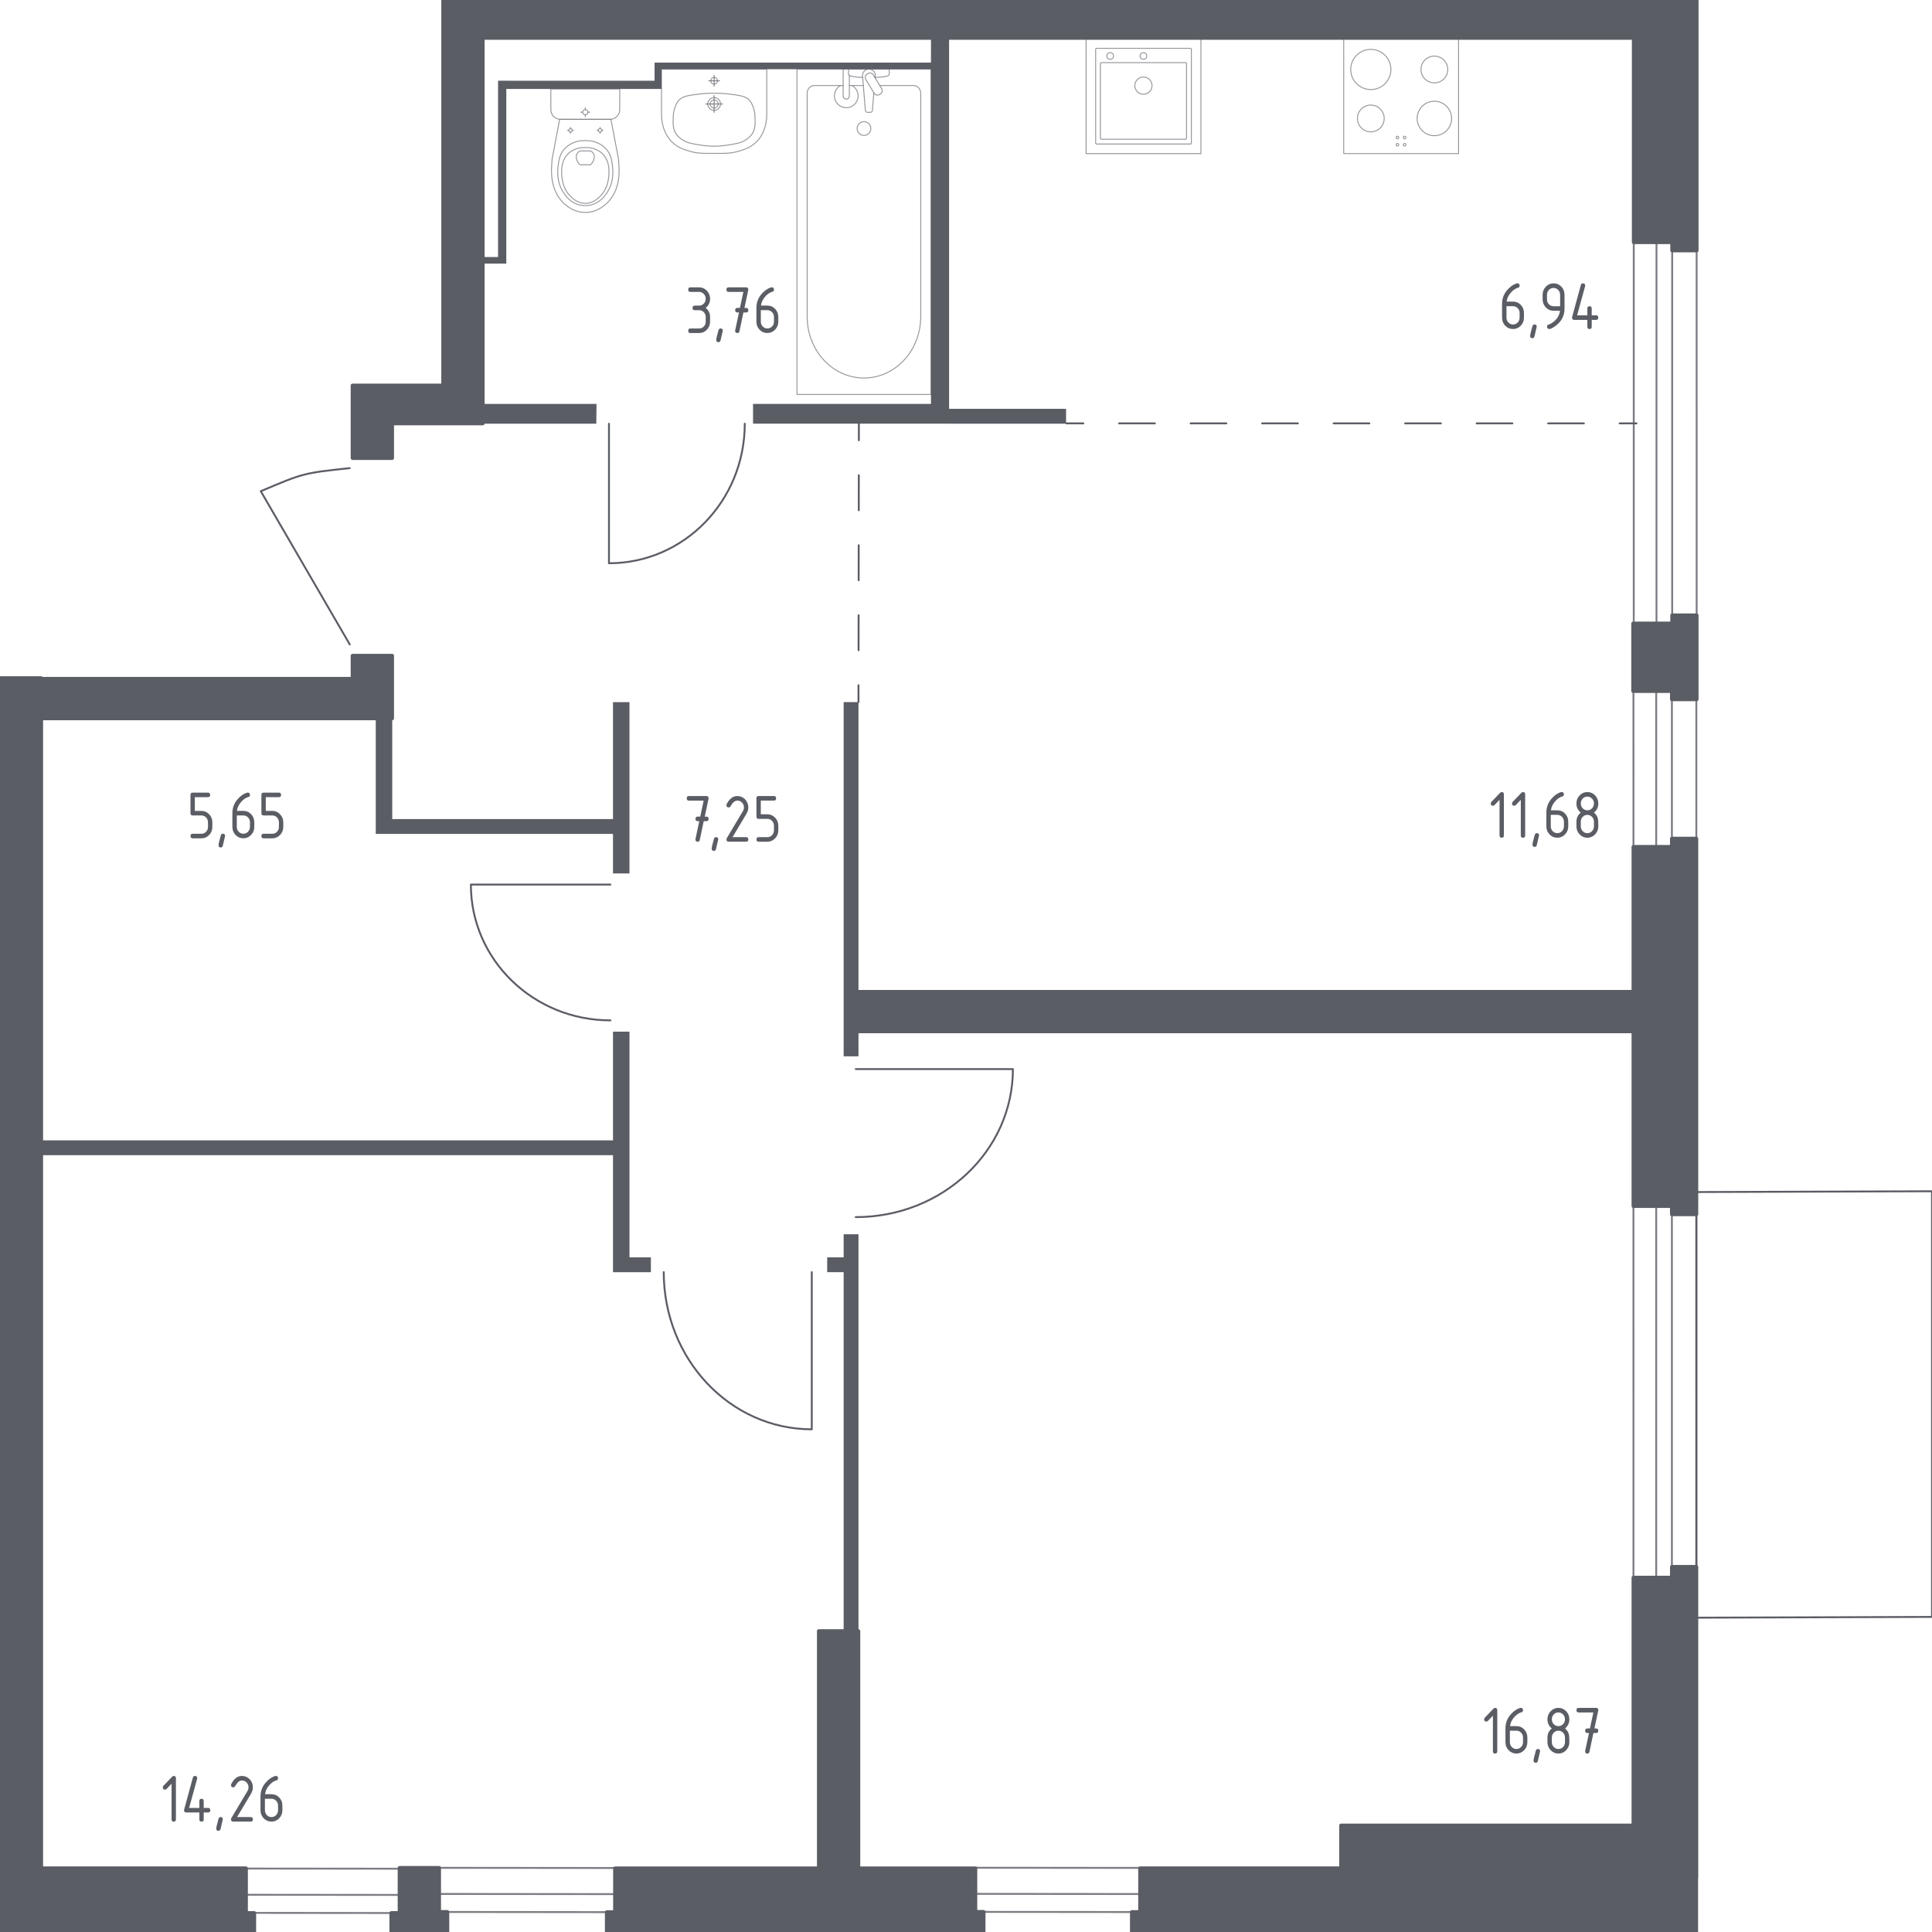 <?xml version="1.0" encoding="utf-8"?>
<!-- Generator: Adobe Illustrator 24.3.0, SVG Export Plug-In . SVG Version: 6.00 Build 0)  -->
<svg version="1.1" xmlns="http://www.w3.org/2000/svg" xmlns:xlink="http://www.w3.org/1999/xlink" x="0px" y="0px"
	 viewBox="0 0 1000 1000" style="enable-background:new 0 0 1000 1000;" xml:space="preserve">
<style type="text/css">
	.st0{fill:none;stroke:#5B5D65;stroke-width:0.979;stroke-linecap:round;stroke-linejoin:round;stroke-miterlimit:10;}
	.st1{opacity:0.8;}
	.st2{fill:#5B5D65;}
	.st3{fill:none;stroke:#5B5D65;stroke-width:0.979;stroke-linecap:round;stroke-linejoin:round;}
	.st4{fill:none;stroke:#5B5D65;stroke-width:0.979;stroke-linecap:round;stroke-linejoin:round;stroke-dasharray:18.113,18.113;}
	.st5{fill:none;stroke:#5B5D65;stroke-width:0.979;stroke-linecap:round;stroke-linejoin:round;stroke-dasharray:18.506,18.506;}
	.st6{opacity:0.8;fill:none;stroke:#5B5D65;stroke-width:0.489;stroke-linecap:round;stroke-linejoin:round;stroke-miterlimit:10;}
	.st7{fill:none;stroke:#5B5D65;stroke-width:0.489;stroke-linecap:round;stroke-linejoin:round;stroke-miterlimit:10;}
	.st8{fill:#5B5D65;stroke:#5B5D65;stroke-width:1.957;stroke-linecap:round;stroke-linejoin:round;stroke-miterlimit:10;}
</style>
<g id="Окна_x2C__двери">
	<path class="st0" d="M181.01,242.3c-23.88,2.56-23.88,2.56-46.03,11.94l46.05,79.31"/>
	<path class="st0" d="M442.93,629.98c44.97,0,81.35-34.27,81.35-76.62h-81.33"/>
	<path class="st0" d="M343.55,658.45c0,44.97,34.27,81.35,76.62,81.35l0-81.33"/>
	<path class="st0" d="M315.95,528.14c-39.92,0-72.23-31.44-72.23-70.29h72.21"/>
	<path class="st0" d="M385.49,219.31c0,39.92-31.44,72.23-70.29,72.23v-72.21"/>
	<g class="st1">
		<g>
			<line class="st0" x1="127.44" y1="990.1" x2="127.32" y2="990.1"/>
			<line class="st0" x1="127.44" y1="990.1" x2="127.45" y2="980.73"/>
			<polyline class="st0" points="206.81,990.18 206.84,967.24 127.47,967.16 127.45,980.73 			"/>
			<polyline class="st0" points="131.17,990.11 131.16,1004.7 203.06,1004.77 203.08,990.17 			"/>
			<line class="st0" x1="205.05" y1="990.18" x2="129.21" y2="990.1"/>
			<line class="st0" x1="206.81" y1="990.18" x2="205.05" y2="990.18"/>
			<line class="st0" x1="129.21" y1="990.1" x2="127.44" y2="990.1"/>
			<line class="st0" x1="127.45" y1="980.73" x2="127.33" y2="980.73"/>
			<line class="st0" x1="206.7" y1="980.81" x2="127.45" y2="980.73"/>
		</g>
	</g>
	<g class="st1">
		<g>
			<line class="st0" x1="227.54" y1="989.63" x2="227.39" y2="989.63"/>
			<line class="st0" x1="227.54" y1="989.63" x2="227.55" y2="980.3"/>
			<polyline class="st0" points="318.33,989.72 318.35,966.87 227.56,966.78 227.55,980.3 			"/>
			<polyline class="st0" points="231.81,989.63 231.79,1004.18 314.04,1004.25 314.05,989.71 			"/>
			<line class="st0" x1="316.31" y1="989.72" x2="229.55" y2="989.63"/>
			<line class="st0" x1="318.33" y1="989.72" x2="316.31" y2="989.72"/>
			<line class="st0" x1="229.55" y1="989.63" x2="227.54" y2="989.63"/>
			<line class="st0" x1="227.55" y1="980.3" x2="227.4" y2="980.3"/>
			<line class="st0" x1="318.19" y1="980.39" x2="227.55" y2="980.3"/>
		</g>
	</g>
	<g class="st1">
		<g>
			<line class="st0" x1="504.97" y1="989.59" x2="504.84" y2="989.59"/>
			<line class="st0" x1="504.97" y1="989.59" x2="504.98" y2="980.26"/>
			<polyline class="st0" points="590.11,989.67 590.13,966.82 504.99,966.74 504.98,980.26 			"/>
			<polyline class="st0" points="508.97,989.6 508.96,1004.14 586.09,1004.21 586.1,989.67 			"/>
			<line class="st0" x1="588.22" y1="989.67" x2="506.86" y2="989.59"/>
			<line class="st0" x1="590.11" y1="989.67" x2="588.22" y2="989.67"/>
			<line class="st0" x1="506.86" y1="989.59" x2="504.97" y2="989.59"/>
			<line class="st0" x1="504.98" y1="980.26" x2="504.85" y2="980.26"/>
			<line class="st0" x1="589.99" y1="980.34" x2="504.98" y2="980.26"/>
		</g>
	</g>
	<g class="st1">
		<g>
			<line class="st0" x1="865.52" y1="322.42" x2="865.52" y2="322.73"/>
			<line class="st0" x1="865.52" y1="322.42" x2="857.4" y2="322.42"/>
			<polyline class="st0" points="865.52,125.36 845.63,125.36 845.63,322.42 857.4,322.42 			"/>
			<polyline class="st0" points="865.53,318.3 878.19,318.3 878.18,129.75 865.52,129.75 			"/>
			<line class="st0" x1="865.52" y1="129.74" x2="865.52" y2="318.04"/>
			<line class="st0" x1="865.52" y1="125.36" x2="865.52" y2="129.74"/>
			<line class="st0" x1="865.52" y1="318.04" x2="865.52" y2="322.42"/>
			<line class="st0" x1="857.4" y1="322.42" x2="857.4" y2="322.73"/>
			<line class="st0" x1="857.4" y1="125.67" x2="857.4" y2="322.42"/>
		</g>
	</g>
	<g class="st1">
		<g>
			<line class="st0" x1="865.37" y1="438.22" x2="865.37" y2="438.34"/>
			<line class="st0" x1="865.37" y1="438.22" x2="857.24" y2="438.22"/>
			<polyline class="st0" points="865.37,357.7 845.47,357.7 845.48,438.22 857.24,438.22 			"/>
			<polyline class="st0" points="865.37,433.9 878.03,433.9 878.02,361.96 865.36,361.96 			"/>
			<line class="st0" x1="865.37" y1="359.49" x2="865.37" y2="436.43"/>
			<line class="st0" x1="865.37" y1="357.7" x2="865.37" y2="359.49"/>
			<line class="st0" x1="865.37" y1="436.43" x2="865.37" y2="438.22"/>
			<line class="st0" x1="857.24" y1="438.22" x2="857.24" y2="438.34"/>
			<line class="st0" x1="857.24" y1="357.82" x2="857.24" y2="438.22"/>
		</g>
	</g>
	<g class="st1">
		<g>
			<line class="st0" x1="865.37" y1="816.29" x2="865.37" y2="816.59"/>
			<line class="st0" x1="865.37" y1="816.29" x2="857.24" y2="816.29"/>
			<polyline class="st0" points="865.37,624.25 845.47,624.25 845.48,816.29 857.24,816.29 			"/>
			<polyline class="st0" points="865.37,812.27 878.03,812.27 878.02,628.53 865.36,628.53 			"/>
			<line class="st0" x1="865.37" y1="628.52" x2="865.37" y2="812.02"/>
			<line class="st0" x1="865.37" y1="624.25" x2="865.37" y2="628.52"/>
			<line class="st0" x1="865.37" y1="812.02" x2="865.37" y2="816.29"/>
			<line class="st0" x1="857.24" y1="816.29" x2="857.24" y2="816.59"/>
			<line class="st0" x1="857.24" y1="624.55" x2="857.24" y2="816.29"/>
		</g>
	</g>
	<polygon class="st0" points="878.04,837.31 1000,836.91 1000,616.59 878.04,617 	"/>
</g>
<g id="Блок_кондиционера">
</g>
<g id="Шахты">
</g>
<g id="Перегородки">
	<polygon class="st2" points="436.67,638.85 436.67,650.81 428.15,650.81 428.15,658.47 436.67,658.47 436.67,844.37 444.35,844.37 
		444.35,638.85 	"/>
	<polygon class="st2" points="325.82,650.81 325.82,597.92 325.82,590.24 325.82,533.98 317.29,533.98 317.29,590.24 21.38,590.24 
		21.38,597.92 317.29,597.92 317.29,658.49 321.55,658.49 325.82,658.49 336.9,658.49 336.9,650.81 	"/>
	<polygon class="st2" points="317.29,363.43 317.29,423.95 203.02,423.95 203.02,371.96 194.49,371.96 194.49,431.63 198.75,431.63 
		203.02,431.63 317.29,431.63 317.29,452.09 325.81,452.09 325.81,363.43 	"/>
	<rect x="436.67" y="363.41" class="st2" width="7.68" height="183.35"/>
	<g>
		<polygon class="st2" points="249.81,219.31 308.65,219.31 308.76,209.06 249.92,209.06 		"/>
		<polygon class="st2" points="491.25,211.61 491.25,209.06 491.25,209.06 491.25,19.74 481.87,19.74 481.87,32.41 342.39,32.41 
			341.37,32.41 338.81,32.41 338.81,41.79 262.06,41.79 262.06,41.77 257.8,41.77 257.8,133.03 250.12,133.03 250.12,136.44 
			262.06,136.44 262.06,134.74 262.06,133.03 262.06,46.05 342.39,46.05 342.39,42.9 342.39,41.79 342.39,35.82 481.87,35.82 
			481.87,209.06 389.77,209.06 389.77,219.29 491.25,219.29 491.25,219.31 551.8,219.31 551.8,211.61 		"/>
	</g>
</g>
<g id="Пунктир">
	<g>
		<g>
			<line class="st3" x1="444.55" y1="219.14" x2="444.54" y2="227.88"/>
			<line class="st4" x1="444.52" y1="245.99" x2="444.38" y2="345.61"/>
			<line class="st3" x1="444.36" y1="354.67" x2="444.35" y2="363.41"/>
		</g>
	</g>
	<g>
		<g>
			<line class="st3" x1="552" y1="219.14" x2="560.74" y2="219.14"/>
			<line class="st5" x1="579.25" y1="219.14" x2="829.07" y2="219.14"/>
			<line class="st3" x1="838.32" y1="219.14" x2="847.06" y2="219.14"/>
		</g>
	</g>
</g>
<g id="Сантехника">
	<g class="st1">
		
			<rect x="695.52" y="20.06" transform="matrix(-1 -2.246466e-10 2.246466e-10 -1 1450.471 99.562)" class="st6" width="59.44" height="59.44"/>
		<g>
			<circle class="st6" cx="709.53" cy="35.96" r="10.4"/>
		</g>
		<g>
			<circle class="st6" cx="742.43" cy="61.31" r="8.92"/>
		</g>
		<g>
			<circle class="st6" cx="742.43" cy="35.96" r="6.93"/>
		</g>
		<g>
			<circle class="st6" cx="709.53" cy="61.31" r="6.93"/>
		</g>
		<circle class="st6" cx="727.02" cy="74.91" r="0.67"/>
		<circle class="st6" cx="723.31" cy="74.91" r="0.67"/>
		<circle class="st6" cx="723.31" cy="71.19" r="0.67"/>
		<circle class="st6" cx="727.02" cy="71.19" r="0.67"/>
	</g>
	<g class="st1">
		
			<rect x="562.16" y="20.06" transform="matrix(-1 -1.634199e-06 1.634199e-06 -1 1183.757 99.564)" class="st6" width="59.44" height="59.44"/>
		<circle class="st6" cx="591.84" cy="44.32" r="4.46"/>
		<circle class="st6" cx="591.84" cy="28.98" r="1.73"/>
		<circle class="st6" cx="574.6" cy="28.98" r="1.73"/>
		<path class="st6" d="M567.61,74.55l48.54,0c0.27,0,0.5-0.22,0.5-0.5l0-48.54c0-0.27-0.22-0.5-0.5-0.5l-48.54,0
			c-0.27,0-0.5,0.22-0.5,0.5l0,48.54C567.11,74.33,567.33,74.55,567.61,74.55z"/>
		<path class="st6" d="M570.06,72.07l43.59,0c0.27,0,0.5-0.22,0.5-0.5l0-38.64c0-0.27-0.22-0.5-0.5-0.5l-43.59,0
			c-0.27,0-0.5,0.22-0.5,0.5l0,38.64C569.56,71.84,569.79,72.07,570.06,72.07z"/>
	</g>
	<g class="st1">
		<path class="st6" d="M367.55,53.81c0,1.15,0.94,2.08,2.09,2.08c1.15,0,2.08-0.93,2.08-2.08c0-1.15-0.93-2.08-2.08-2.08
			C368.48,51.73,367.55,52.66,367.55,53.81z"/>
		<path class="st6" d="M366.33,53.82c0,1.82,1.48,3.3,3.31,3.3c1.82,0,3.3-1.48,3.3-3.3c0-1.82-1.48-3.3-3.3-3.3
			C367.81,50.52,366.33,51.99,366.33,53.82z"/>
		<path class="st6" d="M342.39,35.81L342.39,35.81h54.48h0.01c0,7.56,0,15.13,0,22.69c0,0.05,0,0.11-0.01,0.17
			c0.05,2.31-0.14,8.48-4.19,13.48c-3.4,4.19-7.77,5.4-11.19,6.35c-1.03,0.29-2.04,0.48-3.15,0.61c-2.34,0.32-4.82,0.31-8.7,0.29
			c-3.89,0.02-6.37,0.03-8.7-0.29c-1.11-0.13-2.12-0.32-3.15-0.61c-3.42-0.95-7.79-2.16-11.19-6.35c-4.05-5-4.24-11.17-4.19-13.48
			c0-0.06,0-0.12-0.01-0.17C342.39,50.94,342.39,43.38,342.39,35.81z"/>
		<path class="st6" d="M348.43,61.55c0.02-1.33,0.06-2.84,0.55-4.71c0.16-0.61,0.73-2.76,1.88-4.34c2.1-2.89,5.69-3.15,11.75-3.9
			c2.88-0.36,5.26-0.35,7.02-0.34c0,0,0,0,0,0s0,0,0,0c1.75-0.01,4.13-0.01,7.02,0.34c6.06,0.75,9.66,1.01,11.75,3.9
			c1.12,1.54,1.69,3.63,1.85,4.24c0.52,1.9,0.55,3.44,0.57,4.8c0.04,2.67,0.07,4.25-0.6,6c-1.19,3.1-3.76,4.6-5.09,5.38
			c-1.69,0.99-3.55,1.33-7.27,2.01c0,0-4.06,0.74-8.23,0.74c0,0,0,0,0,0c0,0,0,0,0,0c-4.16,0-8.23-0.74-8.23-0.74
			c-3.69-0.67-5.54-1.01-7.2-1.97c-1.35-0.78-3.97-2.29-5.16-5.42C348.36,65.8,348.39,64.21,348.43,61.55z"/>
		<g>
			<line class="st7" x1="373.97" y1="53.81" x2="365.3" y2="53.81"/>
			<line class="st7" x1="369.63" y1="58.15" x2="369.63" y2="49.48"/>
		</g>
		<g>
			<path class="st6" d="M367.89,41.81c0,0.96,0.78,1.75,1.75,1.75c0.96,0,1.74-0.78,1.74-1.75c0-0.97-0.78-1.75-1.74-1.75
				C368.67,40.06,367.89,40.85,367.89,41.81z"/>
			<g>
				<line class="st7" x1="372.42" y1="41.81" x2="366.84" y2="41.81"/>
				<line class="st7" x1="369.63" y1="44.6" x2="369.63" y2="39.02"/>
			</g>
		</g>
	</g>
	<g class="st1">
		<line class="st6" x1="446.86" y1="44.27" x2="439.63" y2="44.27"/>
		<path class="st6" d="M436.43,44.27l-14.95,0c-2.04,0-3.69,1.79-3.69,3.98l0,115.66c0,7.89,2.72,15.51,7.63,21.35
			c11.66,13.87,31.85,13.87,43.51,0c4.92-5.84,7.64-13.46,7.64-21.35l0-115.66c0-2.2-1.66-3.98-3.7-3.98l-17.5,0"/>
		<rect x="412.51" y="35.75" class="st6" width="69.35" height="168.42"/>
		<path class="st6" d="M447.18,70.08c-1.96,0-3.55-1.59-3.55-3.55c0-1.96,1.59-3.55,3.55-3.55c1.96,0,3.55,1.59,3.55,3.55
			C450.73,68.49,449.14,70.08,447.18,70.08z"/>
		<path class="st6" d="M439.63,35.76l-3.2,0v5.22v0.36v8.25c0,0,0.06,1.7,1.6,1.7c1.54,0,1.6-1.7,1.6-1.7v-8.25v-0.36v-1.93"/>
		<path class="st6" d="M452.95,40.25l0.09-1.04c0.13-1.65-1.11-3.21-2.93-3.42c-0.12-0.01-0.24-0.02-0.37-0.02
			c-0.12,0-0.24,0.01-0.37,0.02c-1.82,0.21-3.06,1.78-2.93,3.42l1.48,17.91c0,0.57,0.51,1.03,1.14,1.03l1.35,0
			c0.64,0,1.14-0.46,1.14-1.03l0.75-9.07"/>
		<path class="st6" d="M455.68,48.62l-0.52,0.32c-0.94,0.56-2.16,0.26-2.72-0.68l-4.33-7.19c-0.56-0.93-0.26-2.16,0.67-2.72
			l0.53-0.31c0.93-0.56,2.15-0.26,2.72,0.67l4.33,7.19C456.92,46.84,456.62,48.06,455.68,48.62z"/>
		<path class="st6" d="M452.86,40.1c2.53-0.14,5.81-0.4,6.69-0.84c1.22-0.63,0.68-2.37,0.68-2.37v-1.11l-20.98,0v1.11
			c0,0-0.54,1.74,0.68,2.37c0.86,0.44,4.07,0.7,6.58,0.84"/>
		<path class="st6" d="M435.04,44.27c-1.87,1.05-3.14,3.05-3.14,5.35c0,3.38,2.74,6.13,6.12,6.13c3.38,0,6.12-2.74,6.12-6.13
			c0-2.3-1.27-4.3-3.14-5.35"/>
	</g>
	<g class="st1">
		<path class="st6" d="M320.77,46.06v9.73v0.99c0,2.74-2.25,4.98-4.99,4.98H290.1c-2.75,0-4.99-2.24-4.99-4.98v-0.99v-9.73H320.77z"
			/>
		<ellipse class="st6" cx="302.94" cy="58.06" rx="1.35" ry="1.34"/>
		<line class="st6" x1="305.29" y1="58.06" x2="304.29" y2="58.06"/>
		<line class="st6" x1="301.6" y1="58.06" x2="300.59" y2="58.06"/>
		<line class="st6" x1="302.94" y1="60.41" x2="302.94" y2="59.4"/>
		<line class="st6" x1="302.94" y1="56.72" x2="302.94" y2="55.71"/>
		<line class="st6" x1="312.16" y1="67.46" x2="311.5" y2="67.46"/>
		<line class="st6" x1="309.71" y1="67.46" x2="309.04" y2="67.46"/>
		<line class="st6" x1="310.6" y1="69.02" x2="310.6" y2="68.36"/>
		<line class="st6" x1="310.6" y1="66.57" x2="310.6" y2="65.91"/>
		<ellipse class="st6" cx="310.6" cy="67.46" rx="0.89" ry="0.89"/>
		<ellipse class="st6" cx="295.28" cy="67.46" rx="0.89" ry="0.89"/>
		<line class="st6" x1="296.84" y1="67.46" x2="296.18" y2="67.46"/>
		<line class="st6" x1="294.39" y1="67.46" x2="293.72" y2="67.46"/>
		<line class="st6" x1="295.28" y1="69.02" x2="295.28" y2="68.36"/>
		<line class="st6" x1="295.28" y1="66.57" x2="295.28" y2="65.91"/>
		<path class="st6" d="M285.65,83.78c0.05-0.69,0.11-1.26,0.15-1.63c1.29-6.8,2.58-13.59,3.88-20.39c4.42,0,8.85,0,13.27,0
			c4.42,0,8.85,0,13.27,0c1.29,6.8,2.58,13.59,3.88,20.39c0.04,0.37,0.1,0.94,0.15,1.63c0.29,4.07,0.77,10.94-2.81,17.13
			c-0.58,1-1.77,3.01-4.04,4.93c-1.36,1.15-4.97,4.12-10.32,4.12c-0.04,0-0.09,0-0.13,0c-0.04,0-0.09,0-0.13,0
			c-5.35,0-8.96-2.97-10.32-4.12c-2.27-1.92-3.46-3.93-4.04-4.93C284.88,94.71,285.36,87.85,285.65,83.78z"/>
		<path class="st6" d="M289.04,84.67c0.29-2,0.65-4.24,2.3-6.54c2.04-2.84,4.77-3.99,5.66-4.35c2.43-0.99,4.5-0.99,5.94-0.99
			c1.44,0,3.51,0,5.94,0.99c0.89,0.36,3.63,1.52,5.66,4.35c1.65,2.3,2.01,4.54,2.3,6.54c0.37,2.55,1.35,9.22-2.76,15.23
			c-1.02,1.5-3.21,4.65-7.42,5.96c-0.87,0.27-3.89,1.1-7.44,0c-4.21-1.3-6.4-4.46-7.42-5.96C287.69,93.89,288.67,87.22,289.04,84.67
			z"/>
		<path class="st6" d="M294.22,79.42c3.3-3.08,7.6-3.07,8.73-3.06c1.13-0.01,5.43-0.02,8.73,3.06c2.92,2.73,3.55,6.47,3.53,9.44
			c0.03,2.06-0.27,3.72-0.38,4.38c-0.29,1.62-1,4.82-3.51,7.63c-1.01,1.14-3.9,4.37-8.33,4.38c-4.46,0.01-7.38-3.25-8.39-4.38
			c-2.51-2.81-3.22-6-3.51-7.63c-0.12-0.66-0.42-2.33-0.38-4.38C290.67,85.89,291.3,82.14,294.22,79.42z"/>
		<path class="st6" d="M298.58,79.71c0.47-0.99,1.33-1.44,1.64-1.59c1.81,0,3.63,0,5.44,0c0.31,0.15,1.17,0.6,1.64,1.59
			c0.39,0.82,0.3,1.56,0.23,2.09c-0.23,1.79-1.36,3-1.88,3.49c-1.81,0-3.63,0-5.44,0c-0.51-0.47-1.61-1.64-1.87-3.39
			C298.28,81.35,298.17,80.56,298.58,79.71z"/>
	</g>
</g>
<g id="Несущие">
	<polygon class="st8" points="182.49,339.4 182.49,351.36 21.32,351.36 21.32,351 0,351 0,967.04 0,969.6 0,1004.58 127.32,1004.58 
		127.32,1004.56 131.59,1004.56 131.59,990.18 127.32,990.18 127.32,967.04 21.32,967.04 21.32,371.83 202.96,371.83 202.96,354.42 
		202.96,351.36 202.96,339.4 	"/>
	<polygon class="st8" points="504.84,989.59 504.84,967.06 444.29,967.06 444.29,844.26 423.83,844.26 423.83,967.06 318.34,967.06 
		318.34,989.72 314.08,989.72 314.08,1004.56 509.1,1004.56 509.1,989.59 	"/>
	<polygon class="st8" points="878.03,815.27 878.03,815.27 878.03,811.01 865.37,811.01 865.37,816.59 845.47,816.59 845.47,944.87 
		694.15,944.87 694.15,967.04 590.12,967.04 590.12,989.67 585.85,989.67 585.85,1004.58 590.12,1004.58 648.1,1004.58 
		877.95,1004.58 877.95,971.75 878.03,971.75 	"/>
	<polygon class="st8" points="231.55,989.63 227.27,989.63 227.27,966.82 206.82,966.82 206.82,990.18 202.54,990.18 
		202.54,1004.12 231.55,1004.12 	"/>
	<polygon class="st8" points="865.37,434.08 865.37,438.34 845.47,438.34 845.47,513.39 444.29,513.39 444.29,533.83 845.47,533.83 
		845.47,624.25 865.36,624.25 865.36,628.51 878.03,628.51 878.03,434.08 	"/>
	<polygon class="st8" points="865.52,318.49 865.52,322.73 845.32,322.73 845.32,357.7 865.37,357.7 865.37,361.96 878.19,361.96 
		878.19,318.49 	"/>
	<polygon class="st8" points="869.7,0.02 868.85,0.02 860.32,0.02 860.32,0 249.86,0 249.86,0.02 229.39,0.02 229.39,199.55 
		202.96,199.55 198.7,199.55 182.49,199.55 182.49,237.09 202.96,237.09 202.96,219.16 249.86,219.16 249.86,199.55 249.86,199.55 
		249.86,19.61 845.63,19.61 845.63,125.36 865.52,125.36 865.52,129.64 878.19,129.64 878.19,0.02 	"/>
</g>
<g id="Лестницы_x2C__лифты">
</g>
<g id="Площади">
	<g>
		<path class="st2" d="M88.79,923.27l-2.6,2.72c-0.22,0.22-0.48,0.33-0.79,0.33c-0.76,0-1.14-0.39-1.14-1.18
			c0-0.32,0.11-0.6,0.33-0.82l4.43-4.62c0.3-0.31,0.6-0.47,0.91-0.47c0.76,0,1.13,0.39,1.13,1.18v21.29c0,0.79-0.38,1.18-1.13,1.18
			c-0.75,0-1.13-0.39-1.13-1.18V923.27z"/>
		<path class="st2" d="M95.27,936.96c0-0.13,0.01-0.24,0.03-0.32l4.53-16.56c0.16-0.57,0.53-0.86,1.1-0.86
			c0.76,0,1.13,0.4,1.13,1.19c0,0.11-0.01,0.22-0.04,0.34l-4.13,15.03h5.3v-3.55c0-0.79,0.38-1.18,1.13-1.18s1.13,0.39,1.13,1.18
			v3.55h2.27c0.75,0,1.13,0.39,1.13,1.18s-0.38,1.18-1.13,1.18h-2.27v3.55c0,0.79-0.38,1.18-1.13,1.18s-1.13-0.39-1.13-1.18v-3.55
			h-6.8C95.64,938.15,95.27,937.75,95.27,936.96z"/>
		<path class="st2" d="M114.2,940.51c0.76,0,1.13,0.39,1.13,1.17c0,0.11-0.39,1.79-1.17,5.04c-0.14,0.6-0.5,0.9-1.1,0.9
			c-0.76,0-1.13-0.39-1.13-1.18c0-0.54,0.39-2.21,1.17-5.02C113.26,940.81,113.63,940.51,114.2,940.51z"/>
		<path class="st2" d="M125.22,919.22c1.57,0,2.9,0.58,4.01,1.73c1.1,1.15,1.66,2.55,1.66,4.18c0,1.12-0.34,2.26-1.03,3.4
			l-7.14,11.97h7.04c0.75,0,1.13,0.39,1.13,1.18s-0.38,1.18-1.13,1.18h-9.06c-0.76,0-1.13-0.39-1.13-1.18
			c0-0.24,0.06-0.46,0.19-0.68l8.3-13.92c0.38-0.63,0.57-1.28,0.57-1.95c0-0.98-0.33-1.82-1-2.51c-0.66-0.69-1.46-1.04-2.4-1.04
			c-1.28,0-2.47,0.99-3.55,2.97c-0.21,0.38-0.53,0.57-0.98,0.57c-0.76,0-1.13-0.39-1.13-1.18c0-0.18,0.03-0.34,0.1-0.48
			C121.06,920.64,122.92,919.22,125.22,919.22z"/>
		<path class="st2" d="M142.78,919.22c0.76,0,1.13,0.39,1.13,1.18c0,0.59-0.19,0.93-0.57,1.02c-1.68,0.44-3.15,1.49-4.41,3.15
			c-1,1.31-1.57,2.68-1.73,4.1h3.31c1.6,0,2.95,0.57,4.03,1.72c1.09,1.15,1.63,2.54,1.63,4.19v2.37c0,1.65-0.55,3.05-1.66,4.19
			c-1.1,1.15-2.44,1.72-4.01,1.72c-1.58,0-2.92-0.57-4.02-1.71s-1.65-2.53-1.65-4.17v-7.13c0-2.68,0.85-5.02,2.56-7.04
			c1.33-1.56,2.77-2.68,4.34-3.33C142.2,919.31,142.54,919.22,142.78,919.22z M137.12,931.05v5.91c0,0.99,0.33,1.83,0.99,2.52
			c0.66,0.69,1.46,1.03,2.41,1.03s1.75-0.35,2.41-1.04c0.66-0.69,0.99-1.53,0.99-2.51v-2.37c0-0.99-0.33-1.83-1-2.52
			c-0.66-0.69-1.46-1.03-2.4-1.03H137.12z"/>
	</g>
	<g>
		<path class="st2" d="M772.72,888.03l-2.6,2.72c-0.22,0.22-0.48,0.33-0.79,0.33c-0.76,0-1.14-0.39-1.14-1.18
			c0-0.32,0.11-0.6,0.33-0.82l4.43-4.62c0.3-0.31,0.6-0.47,0.91-0.47c0.75,0,1.13,0.39,1.13,1.18v21.29c0,0.79-0.38,1.18-1.13,1.18
			c-0.76,0-1.13-0.39-1.13-1.18V888.03z"/>
		<path class="st2" d="M787.17,883.99c0.75,0,1.13,0.39,1.13,1.18c0,0.59-0.19,0.93-0.57,1.02c-1.68,0.44-3.15,1.49-4.41,3.15
			c-1,1.31-1.57,2.68-1.73,4.1h3.31c1.6,0,2.95,0.57,4.03,1.72c1.09,1.15,1.63,2.54,1.63,4.19v2.37c0,1.65-0.55,3.05-1.66,4.19
			c-1.1,1.15-2.44,1.72-4.01,1.72c-1.58,0-2.92-0.57-4.02-1.71c-1.1-1.14-1.65-2.53-1.65-4.17v-7.13c0-2.68,0.85-5.02,2.56-7.04
			c1.33-1.56,2.77-2.68,4.34-3.33C786.59,884.08,786.93,883.99,787.17,883.99z M781.51,895.82v5.91c0,0.99,0.33,1.83,0.99,2.52
			c0.66,0.69,1.46,1.03,2.41,1.03c0.95,0,1.75-0.35,2.41-1.04c0.66-0.69,0.99-1.53,0.99-2.51v-2.37c0-0.99-0.33-1.83-1-2.52
			c-0.66-0.69-1.46-1.03-2.4-1.03H781.51z"/>
		<path class="st2" d="M796.03,905.28c0.75,0,1.13,0.39,1.13,1.17c0,0.11-0.39,1.79-1.17,5.04c-0.14,0.6-0.5,0.9-1.1,0.9
			c-0.75,0-1.13-0.39-1.13-1.18c0-0.54,0.39-2.21,1.17-5.02C795.09,905.58,795.45,905.28,796.03,905.28z"/>
		<path class="st2" d="M806.63,907.64c-1.57,0-2.9-0.58-4.01-1.73c-1.1-1.15-1.66-2.55-1.66-4.18v-2.37c0-1.96,0.75-3.54,2.26-4.73
			c-1.51-1.19-2.26-2.77-2.26-4.73c0-1.64,0.55-3.03,1.66-4.18c1.1-1.15,2.44-1.73,4.01-1.73c1.57,0,2.9,0.58,4.01,1.73
			c1.1,1.15,1.66,2.55,1.66,4.18c0,1.96-0.76,3.54-2.27,4.73c1.09,0.86,1.77,1.92,2.06,3.17c0.14,0.63,0.21,1.94,0.21,3.92
			c0,1.64-0.55,3.03-1.66,4.18C809.53,907.07,808.19,907.64,806.63,907.64z M806.63,893.45c0.95,0,1.75-0.34,2.41-1.03
			c0.66-0.69,0.99-1.53,0.99-2.52c0-0.98-0.33-1.82-1-2.51c-0.66-0.69-1.46-1.04-2.4-1.04c-0.95,0-1.75,0.34-2.41,1.03
			c-0.66,0.69-0.99,1.53-0.99,2.52c0,0.99,0.33,1.83,0.99,2.52C804.87,893.11,805.67,893.45,806.63,893.45z M806.63,905.28
			c0.95,0,1.75-0.34,2.41-1.03c0.66-0.69,0.99-1.53,0.99-2.52v-2.37c0-0.98-0.33-1.82-1-2.51c-0.66-0.69-1.46-1.04-2.4-1.04
			c-0.95,0-1.75,0.34-2.41,1.03c-0.66,0.69-0.99,1.53-0.99,2.52v2.37c0,0.99,0.33,1.83,0.99,2.52
			C804.87,904.94,805.67,905.28,806.63,905.28z"/>
		<path class="st2" d="M822.46,897l-0.84,0c-0.76,0-1.13-0.39-1.13-1.18s0.38-1.18,1.13-1.18l1.33,0l1.78-8.28h-7.64
			c-0.76,0-1.13-0.39-1.13-1.18c0-0.79,0.38-1.18,1.13-1.18h9.06c0.74,0,1.12,0.38,1.13,1.15c0,0.07-0.01,0.17-0.04,0.29l-1.96,9.21
			l0.86,0c0.76,0,1.13,0.39,1.13,1.18s-0.38,1.18-1.14,1.18l-1.38,0l-2.05,9.71c-0.14,0.62-0.5,0.93-1.08,0.93
			c-0.77,0-1.15-0.39-1.15-1.18c0-0.12,0.01-0.21,0.02-0.27L822.46,897z"/>
	</g>
	<g>
		<path class="st2" d="M361.87,160.55h-2.27c-0.75,0-1.13-0.39-1.13-1.18c0-0.79,0.38-1.18,1.13-1.18h2.27
			c0.95,0,1.75-0.34,2.41-1.03c0.66-0.69,0.99-1.53,0.99-2.52c0-0.98-0.33-1.82-1-2.51c-0.66-0.69-1.46-1.04-2.4-1.04h-4.53
			c-0.76,0-1.13-0.39-1.13-1.18c0-0.79,0.38-1.18,1.13-1.18h4.53c1.57,0,2.9,0.58,4.01,1.74c1.1,1.16,1.66,2.55,1.66,4.17
			c0,1.96-0.75,3.54-2.27,4.73c1.51,1.19,2.27,2.77,2.27,4.73v2.37c0,1.64-0.56,3.03-1.66,4.18c-1.11,1.15-2.44,1.73-4,1.73h-4.53
			c-0.76,0-1.13-0.39-1.13-1.18s0.38-1.18,1.13-1.18h4.53c0.95,0,1.75-0.34,2.41-1.03c0.66-0.69,0.99-1.53,0.99-2.52v-2.37
			c0-0.98-0.33-1.82-1-2.51C363.61,160.89,362.81,160.55,361.87,160.55z"/>
		<path class="st2" d="M372.99,170.01c0.76,0,1.13,0.39,1.13,1.16c0,0.11-0.39,1.79-1.17,5.04c-0.14,0.6-0.5,0.9-1.1,0.9
			c-0.76,0-1.13-0.39-1.13-1.18c0-0.54,0.39-2.21,1.17-5.02C372.05,170.31,372.42,170.01,372.99,170.01z"/>
		<path class="st2" d="M382.5,161.73l-0.84,0c-0.76,0-1.13-0.39-1.13-1.18c0-0.79,0.38-1.18,1.13-1.18l1.33,0l1.78-8.28h-7.64
			c-0.76,0-1.13-0.39-1.13-1.18c0-0.79,0.38-1.18,1.13-1.18h9.06c0.74,0,1.12,0.38,1.13,1.15c0,0.07-0.01,0.17-0.03,0.29l-1.96,9.21
			l0.86,0c0.76,0,1.13,0.39,1.13,1.18c0,0.79-0.38,1.18-1.14,1.18l-1.38,0l-2.05,9.71c-0.14,0.62-0.5,0.93-1.08,0.93
			c-0.77,0-1.15-0.39-1.15-1.18c0-0.12,0.01-0.21,0.02-0.27L382.5,161.73z"/>
		<path class="st2" d="M399.46,148.72c0.76,0,1.13,0.39,1.13,1.18c0,0.58-0.19,0.93-0.57,1.02c-1.68,0.44-3.15,1.49-4.41,3.15
			c-1,1.31-1.57,2.68-1.73,4.1h3.31c1.6,0,2.95,0.57,4.03,1.72c1.09,1.15,1.63,2.54,1.63,4.19v2.37c0,1.65-0.55,3.05-1.66,4.19
			c-1.1,1.15-2.44,1.72-4.01,1.72c-1.58,0-2.92-0.57-4.02-1.71c-1.1-1.14-1.65-2.53-1.65-4.17v-7.13c0-2.68,0.85-5.02,2.56-7.04
			c1.33-1.56,2.77-2.68,4.34-3.33C398.88,148.81,399.22,148.72,399.46,148.72z M393.8,160.55v5.91c0,0.99,0.33,1.83,0.99,2.52
			s1.46,1.03,2.41,1.03s1.75-0.35,2.41-1.04c0.66-0.69,0.99-1.53,0.99-2.51v-2.37c0-0.99-0.33-1.83-1-2.52
			c-0.66-0.69-1.46-1.03-2.4-1.03H393.8z"/>
	</g>
	<g>
		<path class="st2" d="M785.41,146.66c0.75,0,1.13,0.39,1.13,1.18c0,0.58-0.19,0.93-0.57,1.02c-1.68,0.44-3.15,1.49-4.41,3.15
			c-1,1.31-1.57,2.68-1.73,4.1h3.31c1.6,0,2.95,0.57,4.03,1.72c1.09,1.15,1.63,2.54,1.63,4.19v2.37c0,1.65-0.55,3.05-1.66,4.19
			c-1.1,1.15-2.44,1.72-4.01,1.72c-1.58,0-2.92-0.57-4.02-1.71c-1.1-1.14-1.65-2.53-1.65-4.17v-7.13c0-2.68,0.85-5.02,2.56-7.04
			c1.33-1.56,2.77-2.68,4.34-3.33C784.83,146.75,785.17,146.66,785.41,146.66z M779.75,158.49v5.91c0,0.99,0.33,1.83,0.99,2.52
			c0.66,0.69,1.46,1.03,2.41,1.03c0.95,0,1.75-0.35,2.41-1.04c0.66-0.69,0.99-1.53,0.99-2.51v-2.37c0-0.99-0.33-1.83-1-2.52
			c-0.66-0.69-1.46-1.03-2.4-1.03H779.75z"/>
		<path class="st2" d="M794.27,167.95c0.75,0,1.13,0.39,1.13,1.16c0,0.11-0.39,1.79-1.17,5.04c-0.14,0.6-0.5,0.9-1.1,0.9
			c-0.75,0-1.13-0.39-1.13-1.18c0-0.54,0.39-2.21,1.17-5.02C793.33,168.25,793.69,167.95,794.27,167.95z"/>
		<path class="st2" d="M801.86,170.31c-0.3,0-0.56-0.12-0.79-0.36c-0.23-0.24-0.34-0.51-0.34-0.82c0-0.55,0.19-0.89,0.57-1.02
			c0.82-0.29,1.51-0.61,2.06-0.99c2.44-1.65,3.8-3.74,4.08-6.27h-3.31c-1.57,0-2.9-0.58-4.01-1.73c-1.1-1.15-1.66-2.55-1.66-4.18
			v-2.37c0-1.64,0.55-3.03,1.66-4.18c1.1-1.15,2.44-1.73,4.01-1.73c1.58,0,2.92,0.57,4.02,1.71c1.1,1.14,1.65,2.53,1.65,4.17v7.13
			c0,4.01-1.79,7.19-5.37,9.51C803.26,169.94,802.4,170.31,801.86,170.31z M807.52,158.49v-5.91c0-0.98-0.33-1.82-1-2.51
			c-0.66-0.69-1.46-1.04-2.4-1.04c-0.94,0-1.74,0.35-2.4,1.04c-0.66,0.69-1,1.53-1,2.51v2.37c0,0.99,0.33,1.83,0.99,2.52
			c0.66,0.69,1.46,1.03,2.41,1.03H807.52z"/>
		<path class="st2" d="M813.69,164.4c0-0.13,0.01-0.24,0.03-0.32l4.53-16.56c0.16-0.57,0.53-0.86,1.1-0.86
			c0.75,0,1.13,0.4,1.13,1.19c0,0.11-0.01,0.22-0.04,0.34l-4.13,15.03h5.3v-3.55c0-0.79,0.38-1.18,1.13-1.18s1.13,0.39,1.13,1.18
			v3.55h2.26c0.76,0,1.13,0.39,1.13,1.18s-0.38,1.18-1.13,1.18h-2.26v3.55c0,0.79-0.38,1.18-1.13,1.18s-1.13-0.39-1.13-1.18v-3.55
			h-6.8C814.07,165.58,813.69,165.19,813.69,164.4z"/>
	</g>
	<g>
		<path class="st2" d="M776.15,414l-2.6,2.72c-0.22,0.22-0.48,0.33-0.79,0.33c-0.76,0-1.14-0.39-1.14-1.18
			c0-0.32,0.11-0.6,0.33-0.82l4.43-4.62c0.3-0.31,0.6-0.47,0.91-0.47c0.75,0,1.13,0.39,1.13,1.18v21.29c0,0.79-0.38,1.18-1.13,1.18
			c-0.76,0-1.13-0.39-1.13-1.18V414z"/>
		<path class="st2" d="M787.16,414l-2.6,2.72c-0.22,0.22-0.48,0.33-0.79,0.33c-0.76,0-1.14-0.39-1.14-1.18
			c0-0.32,0.11-0.6,0.33-0.82l4.43-4.62c0.3-0.31,0.6-0.47,0.91-0.47c0.75,0,1.13,0.39,1.13,1.18v21.29c0,0.79-0.38,1.18-1.13,1.18
			c-0.76,0-1.13-0.39-1.13-1.18V414z"/>
		<path class="st2" d="M795.48,431.24c0.75,0,1.13,0.39,1.13,1.16c0,0.11-0.39,1.79-1.17,5.04c-0.14,0.6-0.5,0.9-1.1,0.9
			c-0.75,0-1.13-0.39-1.13-1.18c0-0.54,0.39-2.21,1.17-5.02C794.54,431.54,794.91,431.24,795.48,431.24z"/>
		<path class="st2" d="M808.34,409.96c0.75,0,1.13,0.39,1.13,1.18c0,0.58-0.19,0.93-0.57,1.02c-1.68,0.44-3.15,1.49-4.41,3.15
			c-1,1.31-1.57,2.68-1.73,4.1h3.31c1.6,0,2.95,0.57,4.03,1.72c1.09,1.15,1.63,2.54,1.63,4.19v2.37c0,1.65-0.55,3.05-1.66,4.19
			c-1.1,1.15-2.44,1.72-4.01,1.72c-1.58,0-2.92-0.57-4.02-1.71c-1.1-1.14-1.65-2.53-1.65-4.17v-7.13c0-2.68,0.85-5.02,2.56-7.04
			c1.33-1.56,2.77-2.68,4.34-3.33C807.76,410.05,808.1,409.96,808.34,409.96z M802.68,421.78v5.91c0,0.99,0.33,1.83,0.99,2.52
			c0.66,0.69,1.46,1.03,2.41,1.03c0.95,0,1.75-0.35,2.41-1.04c0.66-0.69,0.99-1.53,0.99-2.51v-2.37c0-0.99-0.33-1.83-1-2.52
			c-0.66-0.69-1.46-1.03-2.4-1.03H802.68z"/>
		<path class="st2" d="M821.62,433.61c-1.57,0-2.9-0.58-4.01-1.73c-1.1-1.15-1.66-2.55-1.66-4.18v-2.37c0-1.96,0.75-3.54,2.26-4.73
			c-1.51-1.19-2.26-2.77-2.26-4.73c0-1.64,0.55-3.03,1.66-4.18c1.1-1.15,2.44-1.73,4.01-1.73c1.57,0,2.9,0.58,4.01,1.73
			c1.1,1.15,1.66,2.55,1.66,4.18c0,1.96-0.76,3.54-2.27,4.73c1.09,0.86,1.77,1.92,2.06,3.17c0.14,0.63,0.21,1.94,0.21,3.92
			c0,1.64-0.55,3.03-1.66,4.18C824.52,433.03,823.18,433.61,821.62,433.61z M821.62,419.42c0.95,0,1.75-0.34,2.41-1.03
			c0.66-0.69,0.99-1.53,0.99-2.52c0-0.98-0.33-1.82-1-2.51c-0.66-0.69-1.46-1.04-2.4-1.04c-0.95,0-1.75,0.34-2.41,1.03
			c-0.66,0.69-0.99,1.53-0.99,2.52c0,0.99,0.33,1.83,0.99,2.52C819.86,419.07,820.67,419.42,821.62,419.42z M821.62,431.24
			c0.95,0,1.75-0.34,2.41-1.03c0.66-0.69,0.99-1.53,0.99-2.52v-2.37c0-0.98-0.33-1.82-1-2.51c-0.66-0.69-1.46-1.04-2.4-1.04
			c-0.95,0-1.75,0.34-2.41,1.03c-0.66,0.69-0.99,1.53-0.99,2.52v2.37c0,0.99,0.33,1.83,0.99,2.52
			C819.86,430.9,820.67,431.24,821.62,431.24z"/>
	</g>
	<g>
		<path class="st2" d="M361.95,425.03l-0.84,0c-0.76,0-1.13-0.39-1.13-1.18c0-0.79,0.38-1.18,1.13-1.18l1.33,0l1.78-8.28h-7.64
			c-0.76,0-1.13-0.39-1.13-1.18c0-0.79,0.38-1.18,1.13-1.18h9.06c0.74,0,1.12,0.38,1.13,1.15c0,0.07-0.01,0.17-0.03,0.29l-1.96,9.21
			l0.86,0c0.76,0,1.13,0.39,1.13,1.18c0,0.79-0.38,1.18-1.14,1.18l-1.38,0l-2.05,9.71c-0.14,0.62-0.5,0.93-1.08,0.93
			c-0.77,0-1.15-0.39-1.15-1.18c0-0.12,0.01-0.21,0.02-0.27L361.95,425.03z"/>
		<path class="st2" d="M370.63,433.3c0.76,0,1.13,0.39,1.13,1.16c0,0.11-0.39,1.79-1.17,5.04c-0.14,0.6-0.5,0.9-1.1,0.9
			c-0.76,0-1.13-0.39-1.13-1.18c0-0.54,0.39-2.21,1.17-5.02C369.7,433.6,370.06,433.3,370.63,433.3z"/>
		<path class="st2" d="M381.66,412.02c1.57,0,2.9,0.58,4.01,1.73c1.1,1.15,1.66,2.55,1.66,4.18c0,1.12-0.34,2.26-1.03,3.4
			l-7.14,11.97h7.04c0.75,0,1.13,0.39,1.13,1.18s-0.38,1.18-1.13,1.18h-9.06c-0.76,0-1.13-0.39-1.13-1.18
			c0-0.24,0.06-0.47,0.19-0.68l8.3-13.92c0.38-0.63,0.57-1.28,0.57-1.95c0-0.98-0.33-1.82-1-2.51c-0.66-0.69-1.46-1.04-2.4-1.04
			c-1.28,0-2.47,0.99-3.55,2.97c-0.21,0.38-0.53,0.57-0.98,0.57c-0.76,0-1.13-0.39-1.13-1.18c0-0.18,0.03-0.34,0.1-0.48
			C377.5,413.43,379.36,412.02,381.66,412.02z"/>
		<path class="st2" d="M391.53,422.66v-9.46c0-0.79,0.38-1.18,1.13-1.18h7.93c0.75,0,1.13,0.39,1.13,1.18
			c0,0.79-0.38,1.18-1.13,1.18h-6.8v7.1h3.4c1.57,0,2.9,0.58,4.01,1.74c1.1,1.16,1.66,2.55,1.66,4.17v2.37
			c0,1.64-0.56,3.03-1.66,4.18c-1.11,1.15-2.44,1.73-4,1.73h-4.53c-0.76,0-1.13-0.39-1.13-1.18s0.38-1.18,1.13-1.18h4.53
			c0.95,0,1.75-0.34,2.41-1.03c0.66-0.69,0.99-1.53,0.99-2.52v-2.37c0-0.98-0.33-1.82-1-2.51c-0.66-0.69-1.46-1.04-2.4-1.04h-4.53
			C391.91,423.84,391.53,423.45,391.53,422.66z"/>
	</g>
	<g>
		<path class="st2" d="M98.59,420.9v-9.46c0-0.79,0.38-1.18,1.13-1.18h7.93c0.75,0,1.13,0.39,1.13,1.18c0,0.79-0.38,1.18-1.13,1.18
			h-6.8v7.1h3.4c1.57,0,2.9,0.58,4.01,1.74c1.1,1.16,1.66,2.55,1.66,4.17v2.37c0,1.64-0.56,3.03-1.66,4.18
			c-1.11,1.15-2.44,1.73-4,1.73h-4.53c-0.76,0-1.13-0.39-1.13-1.18s0.38-1.18,1.13-1.18h4.53c0.95,0,1.75-0.34,2.41-1.03
			c0.66-0.69,0.99-1.53,0.99-2.52v-2.37c0-0.98-0.33-1.82-1-2.51c-0.66-0.69-1.46-1.04-2.4-1.04h-4.53
			C98.97,422.08,98.59,421.69,98.59,420.9z"/>
		<path class="st2" d="M115.37,431.54c0.76,0,1.13,0.39,1.13,1.16c0,0.11-0.39,1.79-1.17,5.04c-0.14,0.6-0.5,0.9-1.1,0.9
			c-0.76,0-1.13-0.39-1.13-1.18c0-0.54,0.39-2.21,1.17-5.02C114.43,431.84,114.8,431.54,115.37,431.54z"/>
		<path class="st2" d="M128.23,410.25c0.76,0,1.13,0.39,1.13,1.18c0,0.58-0.19,0.93-0.57,1.02c-1.68,0.44-3.15,1.49-4.41,3.15
			c-1,1.31-1.57,2.68-1.73,4.1h3.31c1.6,0,2.95,0.57,4.03,1.72c1.09,1.15,1.63,2.54,1.63,4.19v2.37c0,1.65-0.55,3.05-1.66,4.19
			c-1.1,1.15-2.44,1.72-4.01,1.72c-1.58,0-2.92-0.57-4.02-1.71c-1.1-1.14-1.65-2.53-1.65-4.17v-7.13c0-2.68,0.85-5.02,2.56-7.04
			c1.33-1.56,2.77-2.68,4.34-3.33C127.65,410.34,127.99,410.25,128.23,410.25z M122.57,422.08v5.91c0,0.99,0.33,1.83,0.99,2.52
			s1.46,1.03,2.41,1.03s1.75-0.35,2.41-1.04c0.66-0.69,0.99-1.53,0.99-2.51v-2.37c0-0.99-0.33-1.83-1-2.52
			c-0.66-0.69-1.46-1.03-2.4-1.03H122.57z"/>
		<path class="st2" d="M135.3,420.9v-9.46c0-0.79,0.38-1.18,1.13-1.18h7.93c0.75,0,1.13,0.39,1.13,1.18c0,0.79-0.38,1.18-1.13,1.18
			h-6.8v7.1h3.4c1.57,0,2.9,0.58,4.01,1.74c1.1,1.16,1.66,2.55,1.66,4.17v2.37c0,1.64-0.56,3.03-1.66,4.18
			c-1.11,1.15-2.44,1.73-4,1.73h-4.53c-0.76,0-1.13-0.39-1.13-1.18s0.38-1.18,1.13-1.18h4.53c0.95,0,1.75-0.34,2.41-1.03
			c0.66-0.69,0.99-1.53,0.99-2.52v-2.37c0-0.98-0.33-1.82-1-2.51c-0.66-0.69-1.46-1.04-2.4-1.04h-4.53
			C135.68,422.08,135.3,421.69,135.3,420.9z"/>
	</g>
</g>
</svg>

